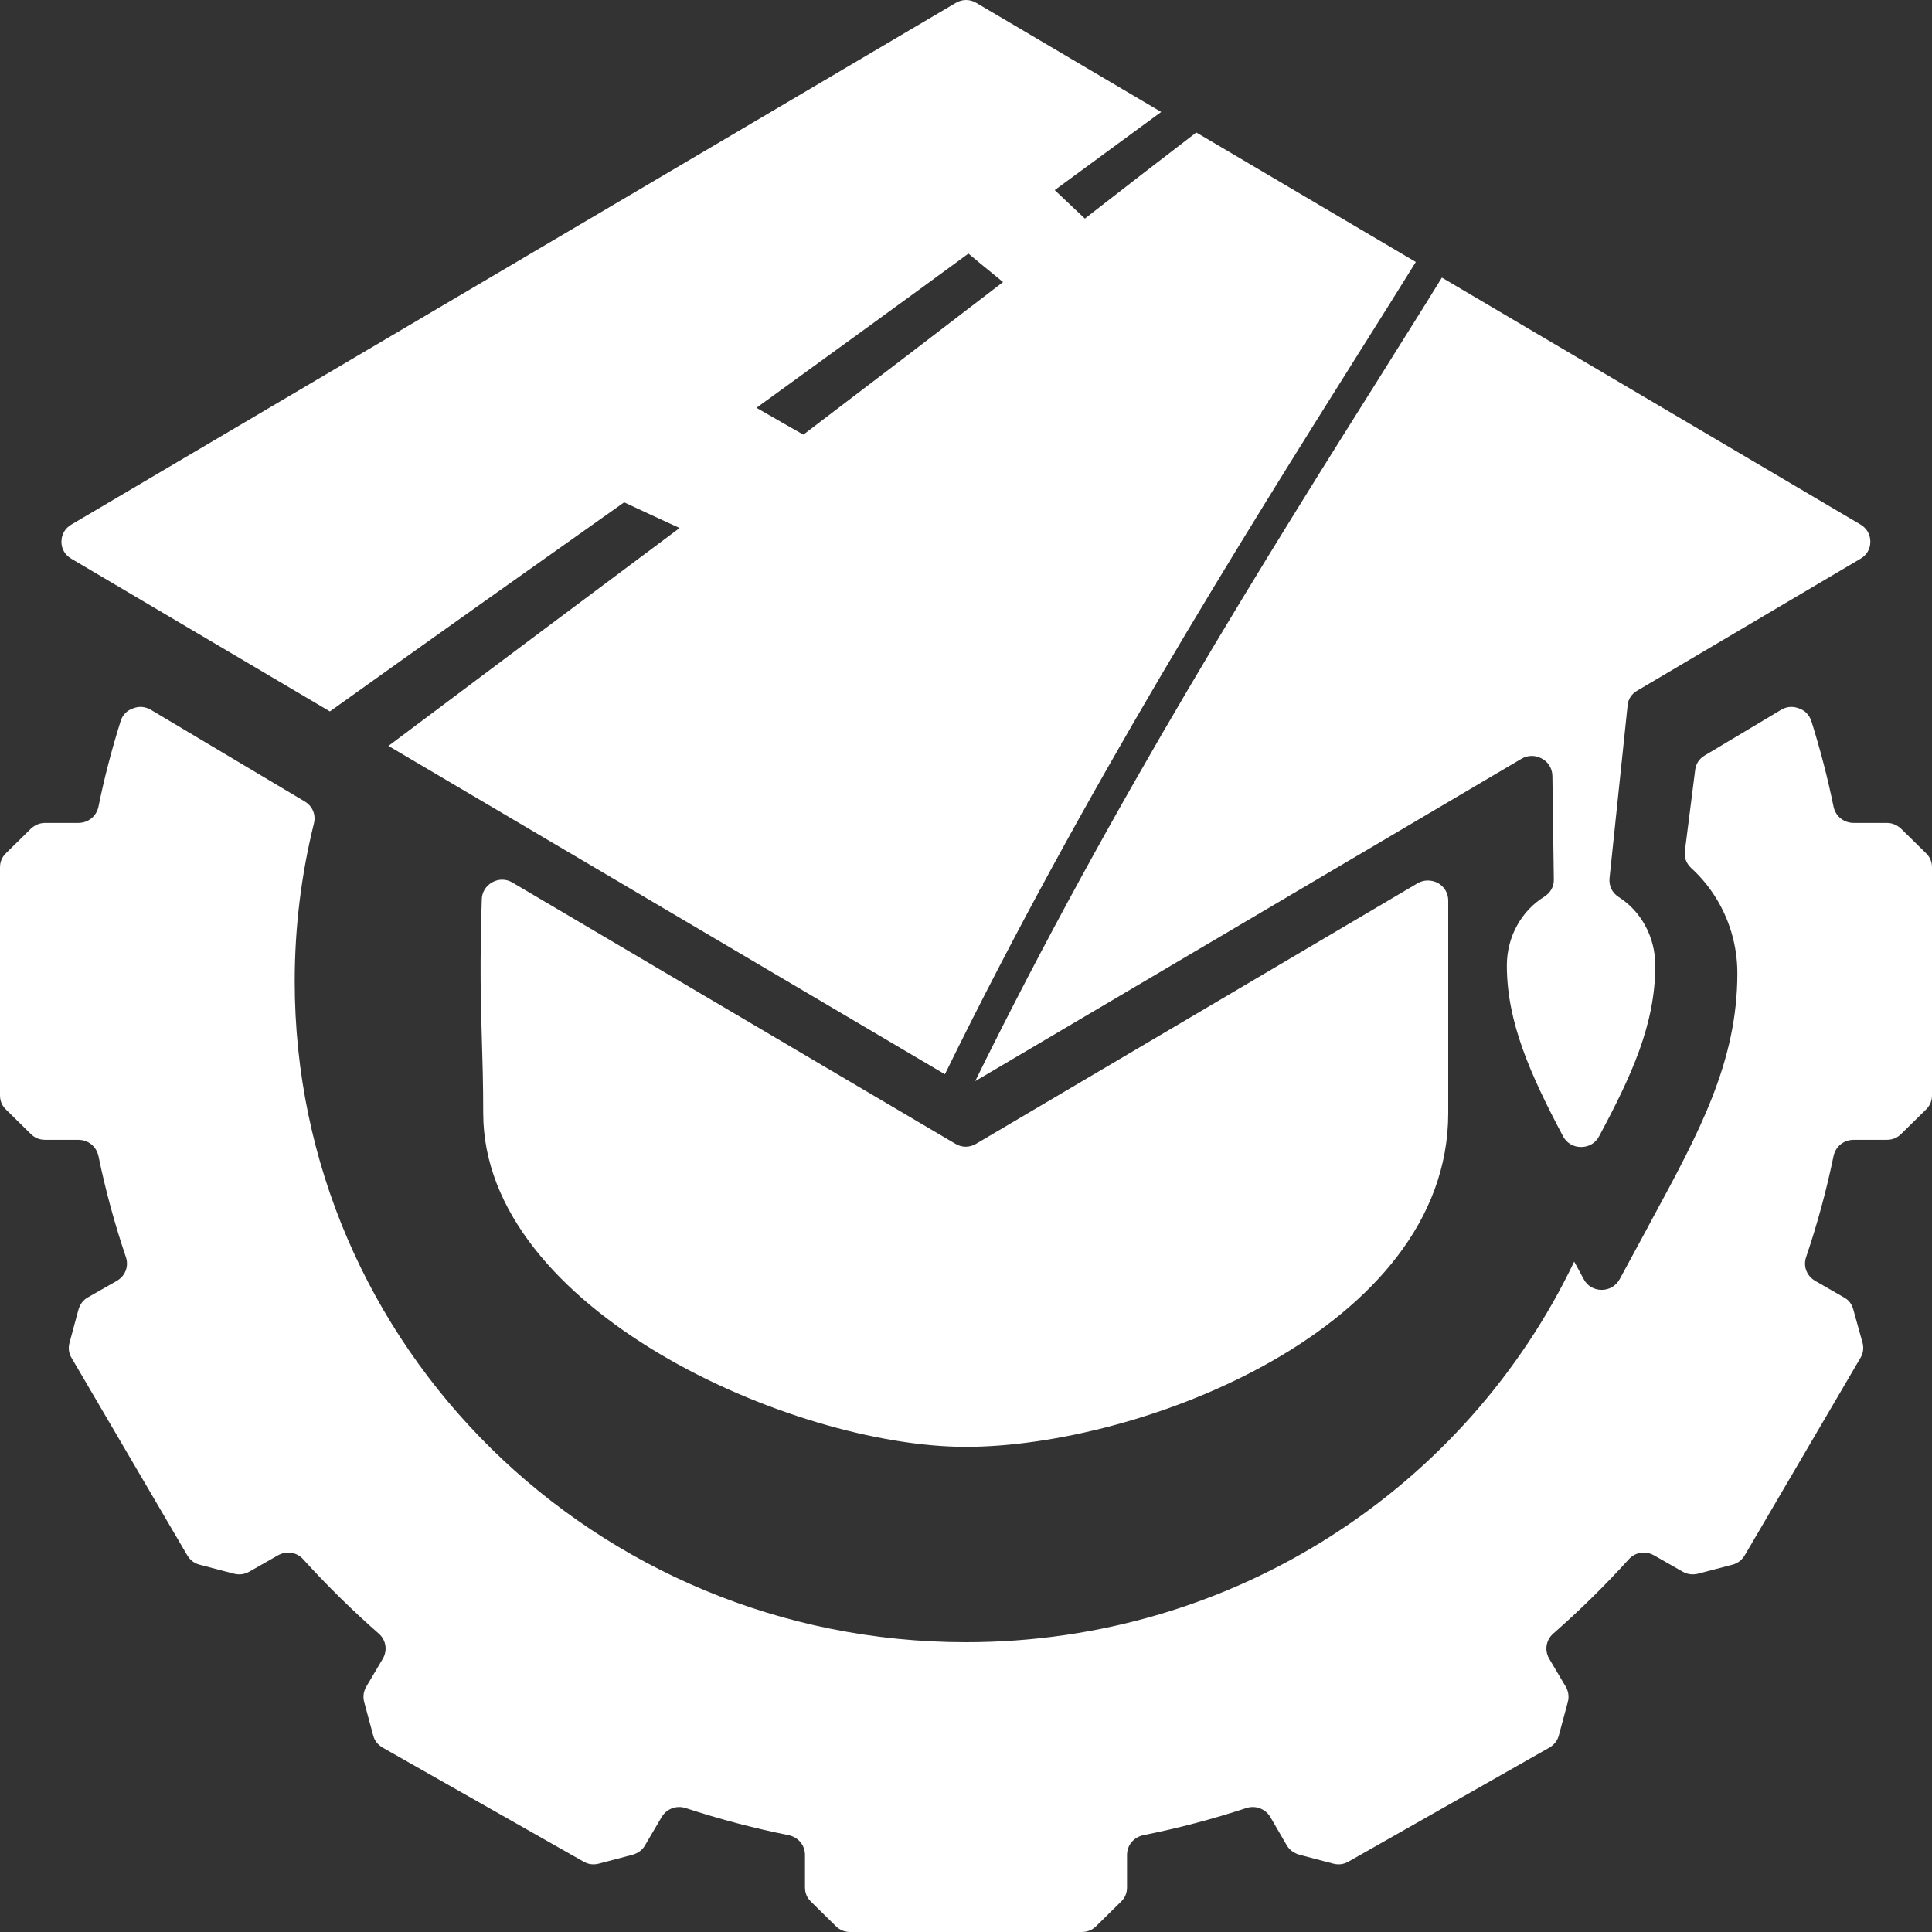 <svg width="35" height="35" viewBox="0 0 35 35" fill="none" xmlns="http://www.w3.org/2000/svg"><rect x="0" y="0" width="35" height="35" fill="#333333" stroke="none"/><g clip-path="url(#clip0_788_863)"><path d="M32.814 13.061C32.973 13.568 33.11 14.088 33.217 14.617C33.256 14.79 33.402 14.908 33.583 14.908H34.179C34.282 14.908 34.368 14.946 34.441 15.014L34.893 15.458C34.966 15.53 35 15.614 35 15.716V19.841C35 19.943 34.966 20.027 34.893 20.099L34.441 20.543C34.368 20.615 34.282 20.649 34.179 20.649H33.583C33.402 20.649 33.256 20.767 33.217 20.94C33.088 21.566 32.921 22.179 32.719 22.775C32.663 22.944 32.732 23.117 32.887 23.206L33.402 23.502C33.492 23.549 33.548 23.625 33.574 23.722L33.742 24.326C33.767 24.424 33.754 24.517 33.703 24.601L31.607 28.177C31.555 28.262 31.482 28.321 31.383 28.346L30.769 28.507C30.67 28.532 30.576 28.524 30.485 28.473L29.965 28.177C29.811 28.089 29.622 28.118 29.506 28.249C29.076 28.723 28.621 29.171 28.14 29.593C28.007 29.708 27.977 29.893 28.063 30.046L28.368 30.561C28.415 30.646 28.428 30.739 28.402 30.836L28.239 31.441C28.213 31.538 28.153 31.61 28.067 31.66L24.433 33.723C24.347 33.774 24.253 33.787 24.154 33.762L23.54 33.601C23.441 33.571 23.363 33.516 23.312 33.432L23.015 32.92C22.925 32.768 22.745 32.7 22.577 32.755C21.972 32.954 21.349 33.119 20.713 33.246C20.537 33.284 20.417 33.428 20.417 33.605V34.193C20.417 34.294 20.382 34.379 20.309 34.45L19.858 34.894C19.785 34.966 19.699 35 19.596 35H15.404C15.301 35 15.215 34.966 15.142 34.894L14.691 34.45C14.618 34.379 14.583 34.294 14.583 34.193V33.605C14.583 33.428 14.463 33.284 14.287 33.246C13.651 33.119 13.028 32.954 12.423 32.755C12.251 32.7 12.075 32.768 11.985 32.92L11.684 33.432C11.637 33.516 11.559 33.571 11.46 33.601L10.846 33.762C10.747 33.787 10.653 33.774 10.567 33.723L6.933 31.66C6.847 31.61 6.787 31.538 6.761 31.441L6.598 30.836C6.572 30.739 6.585 30.646 6.632 30.561L6.937 30.046C7.023 29.893 6.993 29.708 6.86 29.593C6.379 29.171 5.924 28.723 5.494 28.249C5.378 28.118 5.189 28.089 5.034 28.177L4.515 28.473C4.424 28.524 4.33 28.532 4.231 28.507L3.617 28.346C3.518 28.321 3.445 28.262 3.393 28.177L1.297 24.601C1.246 24.517 1.233 24.424 1.259 24.326L1.422 23.722C1.452 23.625 1.508 23.549 1.594 23.502L2.113 23.206C2.268 23.117 2.337 22.944 2.281 22.775C2.079 22.179 1.912 21.566 1.783 20.94C1.744 20.767 1.598 20.649 1.418 20.649H0.82C0.717 20.649 0.631 20.615 0.558 20.543L0.107 20.099C0.034 20.027 0 19.943 0 19.841V15.716C0 15.614 0.034 15.53 0.107 15.458L0.558 15.014C0.631 14.946 0.717 14.908 0.82 14.908H1.418C1.598 14.908 1.744 14.79 1.783 14.617C1.89 14.088 2.027 13.568 2.186 13.061C2.221 12.951 2.298 12.871 2.41 12.833C2.517 12.79 2.629 12.799 2.732 12.858L5.52 14.519C5.662 14.604 5.726 14.76 5.687 14.917C5.46 15.834 5.339 16.794 5.339 17.779C5.339 24.39 10.782 29.75 17.5 29.75C22.375 29.75 26.576 26.926 28.518 22.855L28.69 23.172C28.754 23.295 28.875 23.367 29.016 23.367C29.154 23.367 29.274 23.295 29.343 23.172L29.828 22.276L29.918 22.107C30.782 20.514 31.474 19.237 31.474 17.631C31.474 17.119 31.323 16.633 31.061 16.227C30.941 16.041 30.799 15.872 30.636 15.724C30.546 15.639 30.507 15.53 30.524 15.411L30.709 13.953C30.721 13.839 30.782 13.746 30.881 13.687L32.268 12.858C32.367 12.799 32.478 12.79 32.59 12.833C32.702 12.871 32.775 12.951 32.814 13.061Z" fill="white"/><path d="M26.236 16.316V20.166C26.236 24.068 20.661 26.211 17.495 26.211C14.351 26.211 8.754 23.726 8.754 20.166C8.754 19.62 8.741 19.211 8.729 18.809C8.71 18.145 8.69 17.502 8.728 16.29C8.732 16.159 8.805 16.045 8.921 15.982C9.037 15.918 9.175 15.922 9.286 15.99L17.306 20.72C17.426 20.792 17.564 20.792 17.684 20.72L25.678 16.003C25.794 15.935 25.931 15.935 26.052 15.998C26.168 16.066 26.236 16.18 26.236 16.316Z" fill="white"/><path fill-rule="evenodd" clip-rule="evenodd" d="M17.312 0.054L1.294 9.502C1.178 9.569 1.113 9.683 1.113 9.814C1.113 9.946 1.178 10.055 1.294 10.123L5.976 12.888C7.935 11.488 9.704 10.233 11.307 9.1C11.567 9.223 11.825 9.341 12.08 9.459L12.312 9.565C10.731 10.744 8.987 12.051 7.037 13.513L17.118 19.461C19.628 14.332 22.506 9.754 24.65 6.341C25.005 5.777 25.34 5.244 25.649 4.746L21.672 2.4C21.036 2.886 20.366 3.406 19.653 3.96C19.567 3.877 19.479 3.795 19.39 3.711C19.296 3.624 19.202 3.535 19.107 3.444C19.786 2.945 20.43 2.472 21.036 2.028L17.69 0.054C17.57 -0.018 17.432 -0.018 17.312 0.054ZM17.989 4.961C17.841 4.841 17.692 4.719 17.544 4.594C16.38 5.448 15.104 6.374 13.704 7.388C13.788 7.436 13.871 7.484 13.955 7.532C14.157 7.649 14.356 7.763 14.554 7.874C15.873 6.872 17.071 5.955 18.171 5.11C18.111 5.061 18.051 5.012 17.991 4.963L17.989 4.961Z" fill="white"/><path d="M26.121 5.029L33.703 9.501C33.819 9.569 33.883 9.683 33.883 9.814C33.883 9.945 33.819 10.055 33.703 10.123L29.661 12.511C29.558 12.57 29.493 12.667 29.485 12.786L29.158 15.91C29.145 16.049 29.205 16.176 29.326 16.252C29.721 16.502 29.987 16.966 29.987 17.491C29.987 18.56 29.553 19.494 28.969 20.585C28.905 20.707 28.784 20.779 28.643 20.779C28.501 20.779 28.381 20.707 28.316 20.585C27.723 19.465 27.298 18.514 27.298 17.491C27.298 16.958 27.573 16.493 27.977 16.244C28.088 16.172 28.153 16.062 28.149 15.931L28.123 14.054C28.119 13.919 28.05 13.805 27.93 13.741C27.814 13.678 27.68 13.678 27.564 13.745L17.685 19.575L17.668 19.583C20.149 14.534 22.985 10.026 25.105 6.657L25.129 6.618C25.254 6.418 25.377 6.222 25.497 6.031L25.499 6.028C25.713 5.686 25.921 5.356 26.121 5.029Z" fill="white"/></g><defs><clipPath id="clip0_788_863"><rect width="35" height="35" fill="white"/></clipPath></defs></svg>